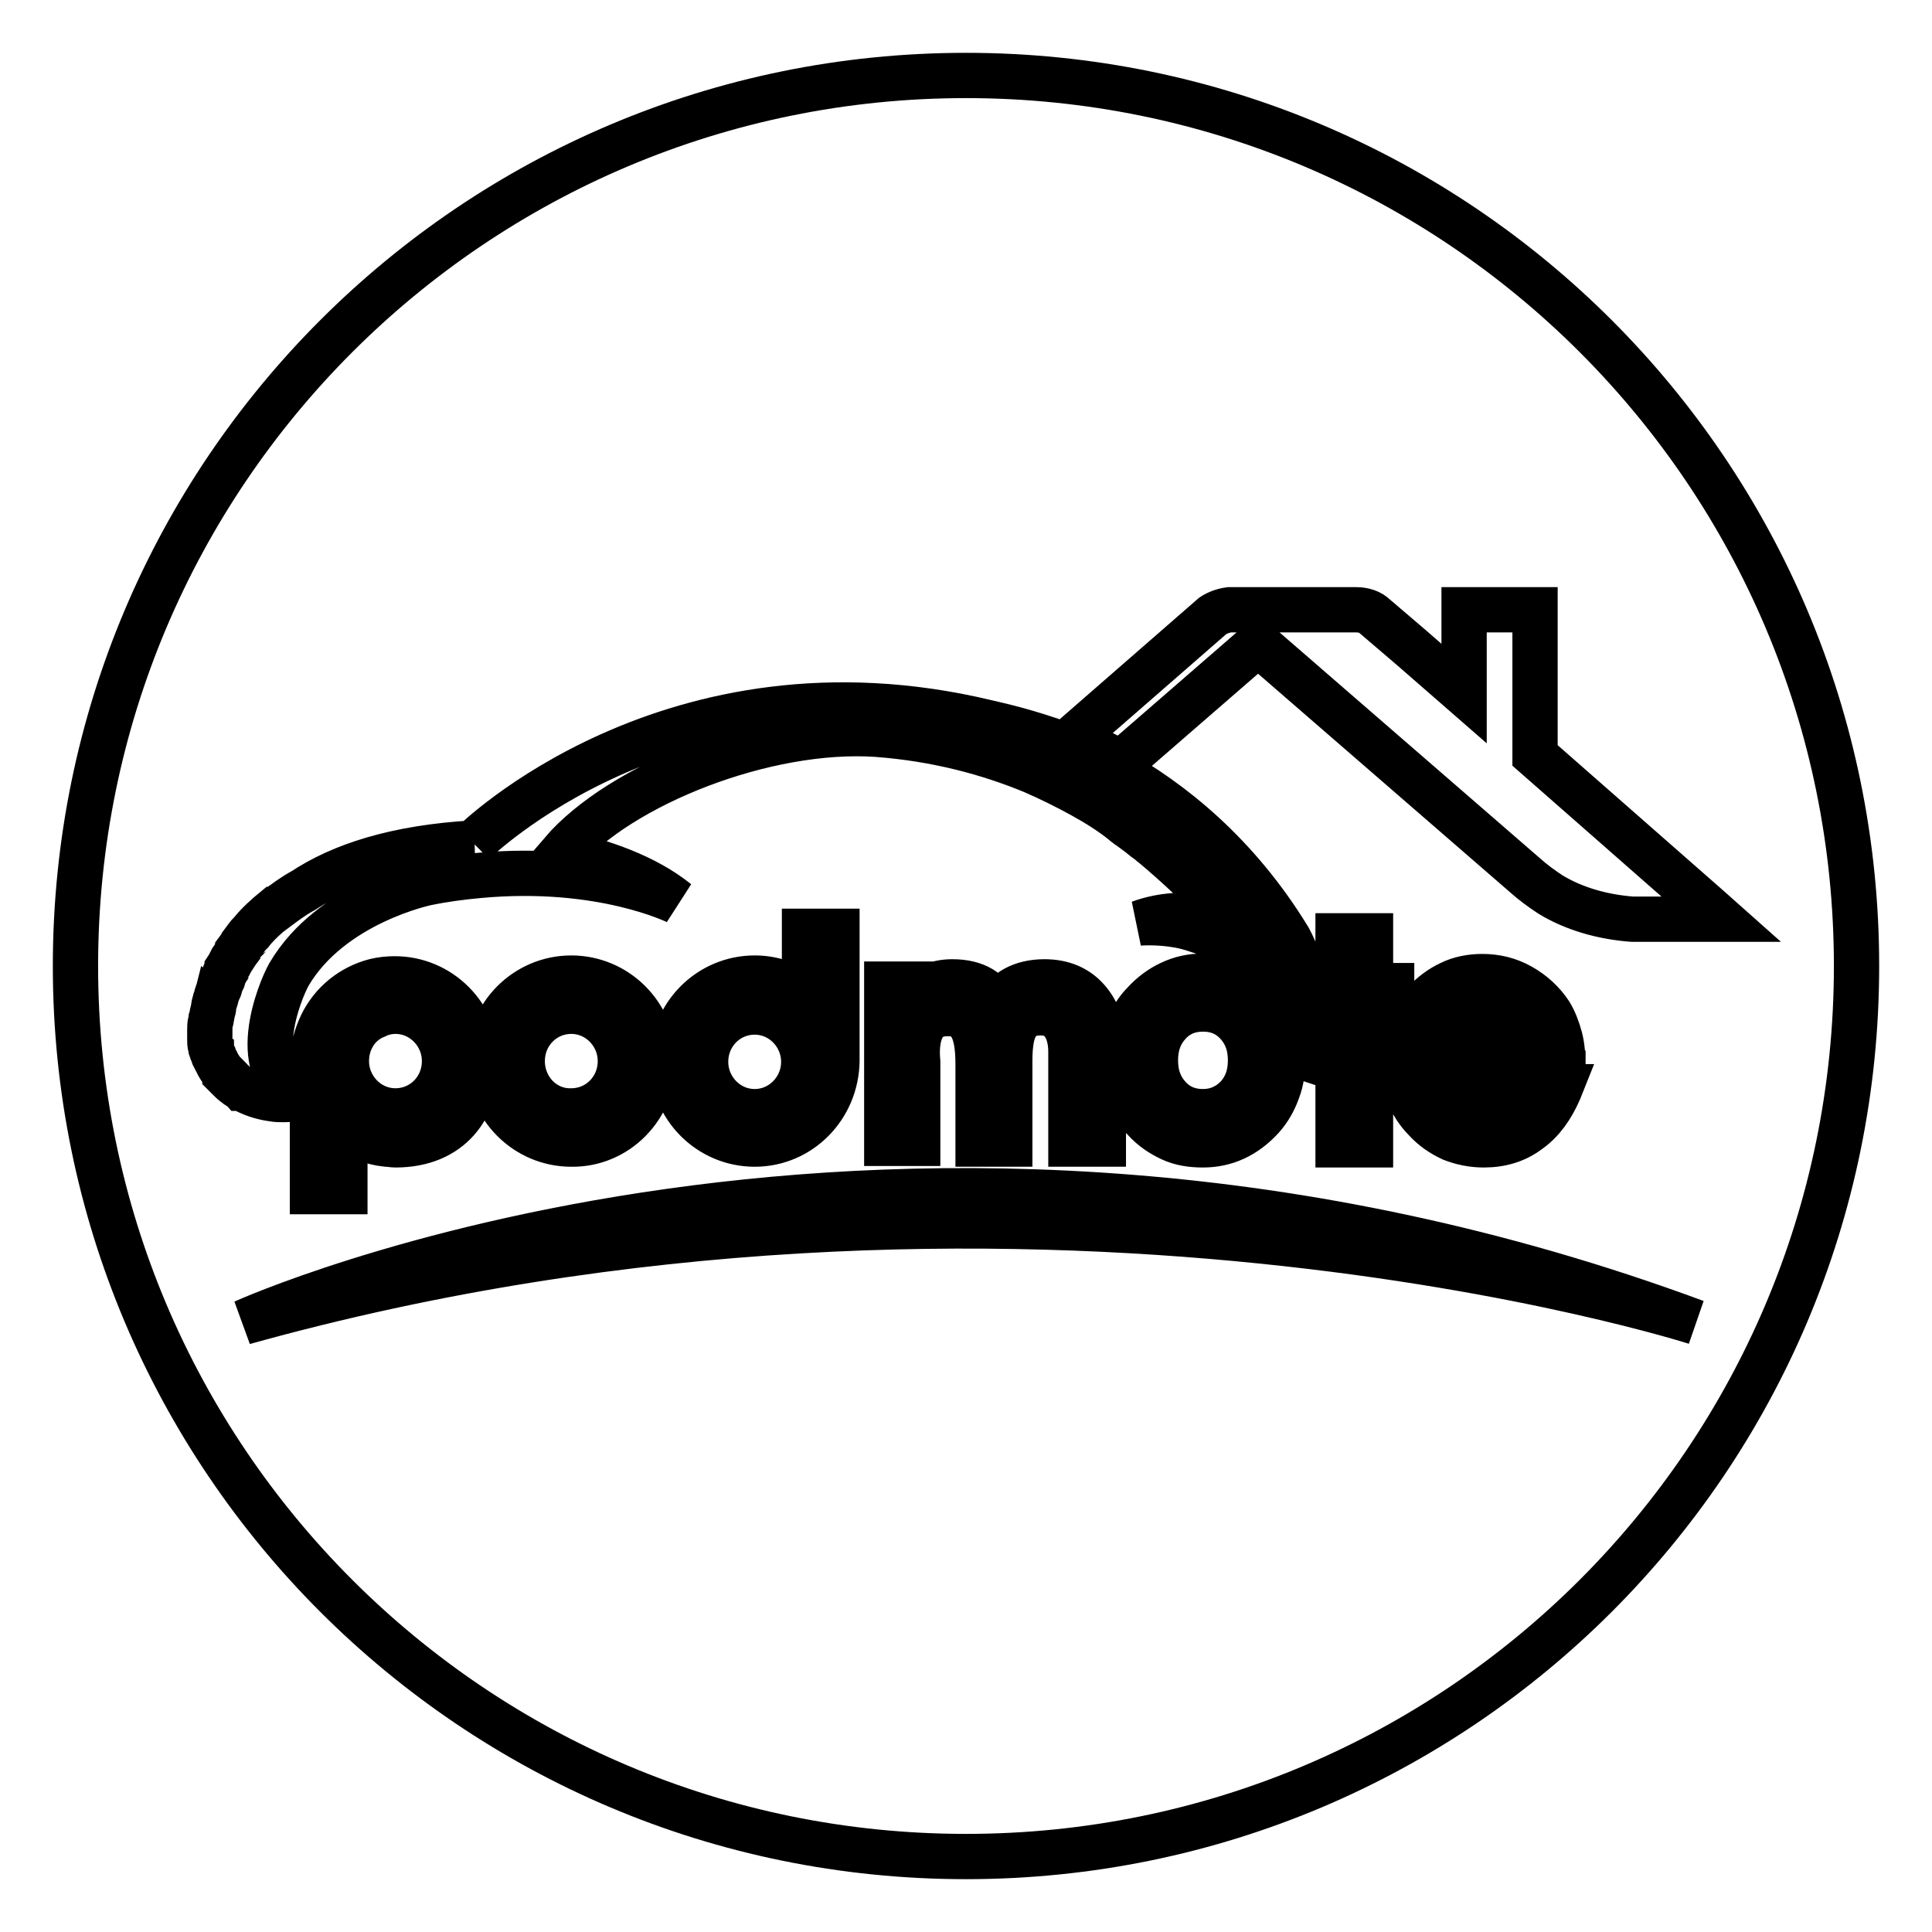 <?xml version="1.0" encoding="utf-8"?>
<!-- Svg Vector Icons : http://www.onlinewebfonts.com/icon -->
<!DOCTYPE svg PUBLIC "-//W3C//DTD SVG 1.1//EN" "http://www.w3.org/Graphics/SVG/1.1/DTD/svg11.dtd">
<svg version="1.1" xmlns="http://www.w3.org/2000/svg" xmlns:xlink="http://www.w3.org/1999/xlink" x="0px" y="0px" viewBox="0 0 256 256" enable-background="new 0 0 256 256" xml:space="preserve">
<g> <path stroke-width="6" fill-opacity="0" stroke="#000000"  d="M128,246c-65.2,0-118-52.8-118-118C10,62.8,62.8,10,128,10c65.2,0,118,52.8,118,118 C246,193.2,193.2,246,128,246z M224.7,175.2c-106-39.2-192.4,0-192.4,0C135.3,146.5,224.7,175.2,224.7,175.2z M207.1,142.3v-0.9 c0-1.4-0.1-2.8-0.4-3.9c-0.3-1.1-0.7-2.2-1.3-3.2c-1-1.5-2.3-2.7-3.9-3.6c-1.6-0.9-3.3-1.3-5.1-1.3c-1.5,0-3,0.3-4.2,0.9 c-1.3,0.6-2.5,1.5-3.5,2.6c-1,1-1.7,2.2-2.2,3.5c-0.5,1.3-0.7,2.7-0.7,4.2c0,1.4,0.3,2.8,0.8,4.2c0.5,1.4,1.3,2.6,2.3,3.6 c1,1.1,2.2,1.9,3.5,2.5c1.3,0.5,2.7,0.8,4.2,0.8c2.3,0,4.3-0.6,6-1.9c1.7-1.2,3-3,4-5.3l0.2-0.5h-4.8l-0.1,0.2 c-0.6,1-1.3,1.8-2.2,2.3c-0.9,0.5-2,0.8-3.1,0.8c-1.6,0-3-0.5-4.1-1.5c-1-0.9-1.8-2.1-2.1-3.6H207.1L207.1,142.3z M174.5,130.6v4 h2.8v17.1h4.3v-17.1h2.8v-4h-2.8V124h-4.3v6.6H174.5z M170,140.3c0-1.4-0.3-2.8-0.8-4.1c-0.5-1.3-1.3-2.5-2.3-3.6 c-1-1.1-2.2-1.9-3.5-2.4c-2.5-1.1-5.6-1.2-8.3,0.1c-1.3,0.6-2.5,1.5-3.5,2.6c-1,1-1.7,2.2-2.2,3.5c-0.2,0.5-0.3,1-0.5,1.6 c0,0.2-0.1,0.4-0.1,0.6c-0.1,0.7-0.2,1.3-0.2,2c0,1.4,0.3,2.8,0.8,4.2c0.5,1.4,1.3,2.6,2.3,3.6c1,1.1,2.2,1.9,3.5,2.5 c1.3,0.6,2.7,0.8,4.2,0.8c1.5,0,2.9-0.3,4.2-0.9c1.3-0.6,2.5-1.5,3.6-2.7c0.9-1,1.6-2.2,2.1-3.6C169.8,143.2,170,141.7,170,140.3z  M122.4,135.8c0.7-1,1.7-1.5,3.2-1.5c1.4,0,2.4,0.5,3,1.5c0.7,1.1,1,2.8,1,5.2v10.6h4.2v-11c0-2.4,0.3-4,1-5 c0.6-0.9,1.6-1.4,3.1-1.4c1.2,0,2.2,0.4,2.9,1.3c0.7,0.9,1.1,2.2,1.1,3.9v12.2h4.3v-12.8c0-2.6-0.7-4.7-2.1-6.3 c-1.4-1.6-3.3-2.4-5.7-2.4c-1.5,0-2.8,0.3-3.9,0.9c-0.9,0.5-1.7,1.3-2.3,2.3c-0.6-1-1.4-1.8-2.2-2.3c-1-0.6-2.3-0.9-3.8-0.9 c-1.1,0-2.2,0.2-3,0.7c-0.6,0.3-1.2,0.8-1.8,1.4v-1.8h-3.9v21.1h4.1v-10.8C121.4,138.6,121.7,136.9,122.4,135.8z M100,129.6 c-6,0-10.9,4.9-10.9,11s4.9,11,10.9,11c6,0,10.8-4.9,10.9-11h0v-17.2h-4.3v8.4C104.7,130.4,102.4,129.6,100,129.6z M86.6,140.6 c0-6.1-4.9-11-10.9-11c-6,0-10.9,4.9-10.9,11s4.9,11,10.9,11C81.7,151.7,86.6,146.7,86.6,140.6z M51.2,151.6c0.4,0,0.8,0.1,1.2,0.1 c7.3,0,10.8-5,10.8-11c0-6.1-4.9-11-10.9-11c-0.9,0-1.8,0.1-2.6,0.3c-3.1,0.8-5.7,2.9-7.1,5.8c-0.7,1.5-1.2,3.2-1.2,4.9h0v17.2h4.3 v-8.4C47.4,150.6,49.2,151.4,51.2,151.6z M130.7,95.7c-41.8-10-68,16-68,16l0.1,0c-10.4,0.6-17.6,3-22.6,6.3c0,0,0,0,0,0 c-1.3,0.7-2.5,1.6-3.7,2.5c0,0,0,0-0.1,0c-1.1,0.9-2.2,1.9-3.1,3c0,0,0,0.1-0.1,0.1c-0.3,0.3-0.5,0.6-0.8,1c0,0.1-0.1,0.1-0.1,0.2 c-0.3,0.3-0.5,0.7-0.8,1.1c0,0,0,0,0,0.1c-0.3,0.4-0.5,0.8-0.8,1.2c0,0,0,0,0,0c-0.2,0.4-0.4,0.8-0.6,1.1c0,0.1-0.1,0.2-0.1,0.3 c-0.2,0.3-0.3,0.6-0.4,0.9c0,0.1-0.1,0.2-0.1,0.3c-0.2,0.4-0.3,0.7-0.4,1.1c0,0,0,0.1-0.1,0.1c-0.1,0.4-0.3,0.8-0.4,1.3 c0,0.1-0.1,0.2-0.1,0.3c-0.1,0.3-0.2,0.7-0.2,1c0,0.1-0.1,0.3-0.1,0.4c-0.1,0.3-0.1,0.6-0.2,0.9c0,0.1,0,0.3-0.1,0.4 c-0.1,0.4-0.1,0.9-0.1,1.3c0,0.1,0,0.2,0,0.3c0,0,0,0.1,0,0.1c0,0.2,0,0.4,0,0.6c0,0.1,0,0.1,0,0.2c0,0.3,0,0.6,0.1,0.9 c0,0.1,0,0.2,0.1,0.3c0,0.2,0.1,0.4,0.2,0.6c0,0.1,0.1,0.2,0.1,0.3c0.1,0.2,0.2,0.4,0.3,0.6c0,0.1,0.1,0.1,0.1,0.2 c0.3,0.6,0.6,1.1,1.1,1.6c0,0,0,0,0,0.1c0.2,0.2,0.4,0.4,0.6,0.6c0,0,0.1,0.1,0.1,0.1c0.2,0.2,0.4,0.4,0.6,0.5c0,0,0.1,0.1,0.1,0.1 c0.2,0.2,0.5,0.3,0.7,0.5c0,0,0,0,0.1,0c1.2,0.7,2.6,1.2,4.1,1.4c0,0,0,0,0,0h0c0,0,0,0,0,0c0.5,0.1,1,0.1,1.5,0.1 c0.7,0,1.3-0.1,2-0.2c0,0,0,0,0,0c0.2,0,0.4-0.1,0.6-0.1c-7.8-2.9-3.1-14.2-1.9-16.3c5.6-9.5,18.2-12.1,18.2-12.1 c2.4-0.5,4.8-0.8,7-1c16.2-1.5,26.2,3.5,26.2,3.5c-4.2-3.4-10.1-5.4-15.3-6.5c7.8-9.1,27.1-16.7,41.8-15.7c8,0.6,14.9,2.5,20.7,4.9 c2.3,1,4.5,2.1,6.5,3.2c2,1.1,3.9,2.3,5.5,3.6c0.1,0.1,0.2,0.2,0.4,0.3c0,0,0,0,0,0c0.1,0.1,0.2,0.2,0.4,0.3 c0.3,0.2,0.5,0.4,0.8,0.6c0.6,0.4,1.1,0.9,1.7,1.3c0.2,0.1,0.3,0.3,0.5,0.4c3,2.5,7.2,6.3,11,10.7c-0.6-0.2-1.1-0.4-1.7-0.6 c-0.4-0.1-0.8-0.2-1.3-0.3c-3.4-0.7-6.7-0.5-9.7,0.6c1.8-0.1,3.7,0,5.7,0.4c0.9,0.2,1.8,0.5,2.7,0.8c0.3,0.1,0.5,0.2,0.8,0.3 c0,0,0,0,0.1,0c0.7,0.2,1.4,0.5,2.1,0.8c2.8,1.3,5.1,3.2,6.6,5.5c0.1,0.1,0.2,0.3,0.3,0.4c0.2,0.4,0.5,0.7,0.6,1.1c0,0,0,0,0,0 c0,0,0,0,0,0c0.2,0.4,0.4,0.8,0.6,1.3c0.1,0.2,0.2,0.5,0.3,0.7c0,0,0,0.1,0,0.1c0.1,0.2,0.2,0.4,0.2,0.7c0,0.1,0.1,0.2,0.1,0.3 c0.1,0.2,0.1,0.3,0.2,0.5c0.1,0.3,0.2,0.5,0.2,0.8c0.3,1.1,0.5,2.2,0.5,3.4c0,0.6,0,1.2-0.1,1.7c-0.1,0.5-0.2,0.9-0.3,1.4l1-2.1 c0.1-0.2,0.2-0.4,0.3-0.7c0.1-0.2,0.1-0.3,0.2-0.5c0,0,0,0,0,0c0-0.1,0.1-0.3,0.1-0.4c0.2-1.1,0.4-2.5,0.3-4.2 c-0.1-2.9-0.8-6.6-2.7-10.2c-6.9-11.3-15.6-18.2-23.3-22.5c-2.3-1.3-4.5-2.3-6.5-3.2C136.1,96.9,132.4,96.1,130.7,95.7z  M203.4,100.1V80.8h-7H194v11.1l-7-6.1l-4.8-4.1h0c-0.6-0.6-1.5-0.9-2.5-0.9l0,0h-7.8h-3.7h-2.8h-2.5l0,0c-0.8,0.1-1.6,0.4-2.2,0.8 c0,0,0,0,0,0L142,97.9c2,0.8,4.2,1.9,6.5,3.2l18.2-15.8l35.4,30.7l0,0c0,0,0,0,0,0c1,0.9,2.1,1.7,3.3,2.5c3.1,1.9,6.9,3,10.9,3.3 c0.4,0,0.9,0,1.3,0h10.5l-1.8-1.6L203.4,100.1z M49.8,134.6c0.8-0.4,1.7-0.6,2.6-0.6c3.6,0,6.5,3,6.5,6.6c0,3.7-2.9,6.6-6.5,6.6 c-3.6,0-6.5-3-6.5-6.6c0-1.2,0.3-2.4,0.9-3.4C47.4,136.1,48.5,135.1,49.8,134.6z M69.2,140.6c0-3.7,2.9-6.6,6.5-6.6 c3.6,0,6.5,3,6.5,6.6c0,3.7-2.9,6.6-6.5,6.6C72.1,147.3,69.2,144.3,69.2,140.6z M100,147.3c-3.6,0-6.5-3-6.5-6.6 c0-3.7,2.9-6.6,6.5-6.6c3.6,0,6.5,3,6.5,6.6C106.5,144.3,103.6,147.3,100,147.3z M159.4,147.3c-1.8,0-3.3-0.6-4.5-1.9 c-1.2-1.3-1.8-2.9-1.8-4.9c0-2,0.6-3.6,1.8-4.9c1.2-1.3,2.7-1.9,4.5-1.9c1.8,0,3.3,0.6,4.5,1.9c1.2,1.3,1.8,2.9,1.8,4.9 c0,2-0.6,3.6-1.8,4.9C162.6,146.7,161.1,147.3,159.4,147.3z M196.5,133.7c1.5,0,2.7,0.4,3.8,1.3c1,0.8,1.7,1.9,2.1,3.3h-11.9 c0.4-1.4,1.2-2.5,2.2-3.3C193.6,134.1,195,133.7,196.5,133.7z"/></g>
</svg>